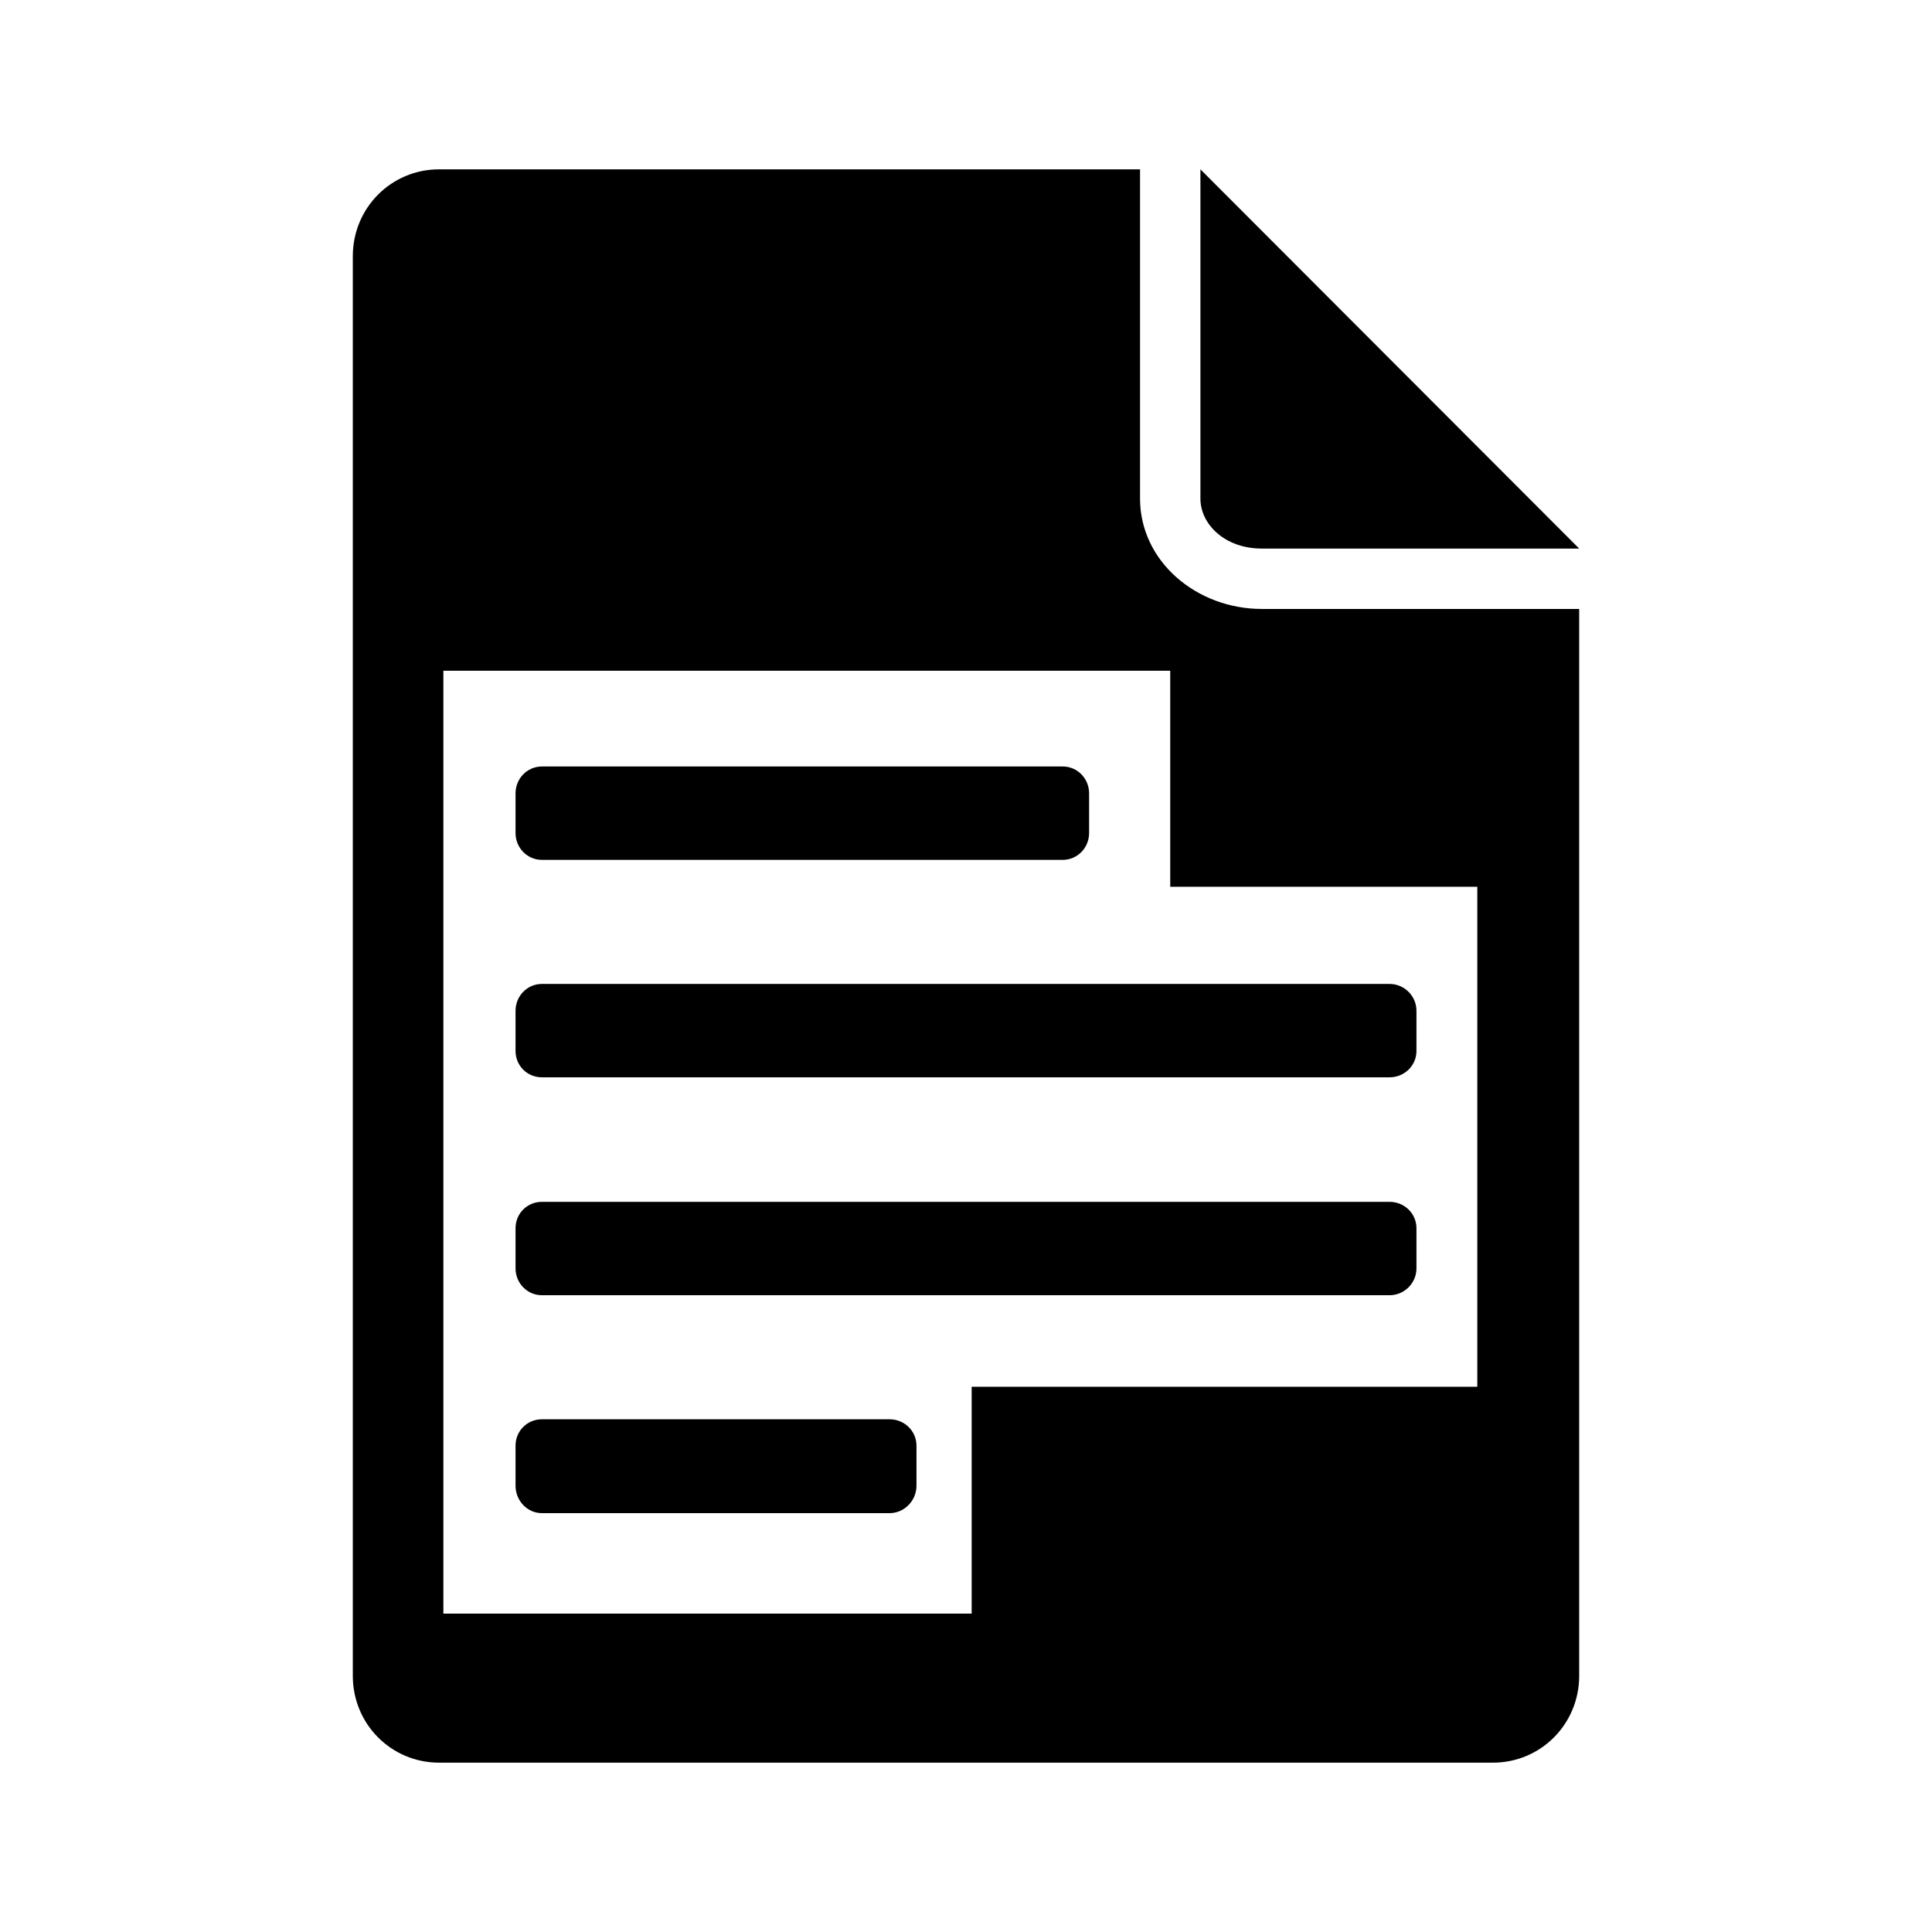 <?xml version="1.0" encoding="UTF-8" standalone="no"?>
<!-- Скачано с сайта svg4.ru / Downloaded from svg4.ru -->
<svg xmlns:dc="http://purl.org/dc/elements/1.1/"
     xmlns:cc="http://creativecommons.org/ns#"
     xmlns:rdf="http://www.w3.org/1999/02/22-rdf-syntax-ns#"
     xmlns:svg="http://www.w3.org/2000/svg"
     xmlns="http://www.w3.org/2000/svg"
     xmlns:xlink="http://www.w3.org/1999/xlink"
     width="128" height="128" version="1.1">
    <title>Select All Icon</title>
    <desc>This is shape (source) for Clarity vector icon theme for gtk</desc>
    <path d="M 29.094 11.219 C 25.91 11.219 23.375 13.785 23.375 16.969 L 23.375 111.031 C 23.375 114.215 25.91 116.781 29.094 116.781 L 98.906 116.781 C 102.09 116.781 104.625 114.215 104.625 111.031 L 104.625 40.344 L 83.594 40.344 C 79.288 40.344 75.531 37.203 75.531 33.031 L 75.531 11.219 L 29.094 11.219 z M 79.531 11.219 L 79.531 33.031 C 79.531 34.745 81.163 36.344 83.594 36.344 L 104.625 36.344 L 79.531 11.219 z M 29.375 44.438 L 77.531 44.438 L 77.531 58.75 L 97.875 58.75 L 97.875 91.875 L 64.375 91.875 L 64.375 106.906 L 29.375 106.906 L 29.375 44.438 z M 35.906 50.781 C 34.927 50.781 34.156 51.583 34.156 52.562 L 34.156 55.188 C 34.156 56.167 34.927 56.969 35.906 56.969 L 70.406 56.969 C 71.385 56.969 72.156 56.167 72.156 55.188 L 72.156 52.562 C 72.156 51.583 71.385 50.781 70.406 50.781 L 35.906 50.781 z M 35.906 65.188 C 34.927 65.188 34.156 65.99 34.156 66.969 L 34.156 69.625 C 34.156 70.604 34.927 71.375 35.906 71.375 L 92.062 71.375 C 93.042 71.375 93.844 70.604 93.844 69.625 L 93.844 66.969 C 93.844 65.99 93.042 65.188 92.062 65.188 L 35.906 65.188 z M 35.906 79.625 C 34.927 79.625 34.156 80.396 34.156 81.375 L 34.156 84.031 C 34.156 85.01 34.927 85.812 35.906 85.812 L 92.062 85.812 C 93.042 85.812 93.844 85.01 93.844 84.031 L 93.844 81.375 C 93.844 80.396 93.042 79.625 92.062 79.625 L 35.906 79.625 z M 35.906 94.031 C 34.927 94.031 34.156 94.802 34.156 95.781 L 34.156 98.438 C 34.156 99.417 34.927 100.25 35.906 100.25 L 58.938 100.25 C 59.917 100.25 60.719 99.417 60.719 98.438 L 60.719 95.781 C 60.719 94.802 59.917 94.031 58.938 94.031 L 35.906 94.031 z "/>
</svg>